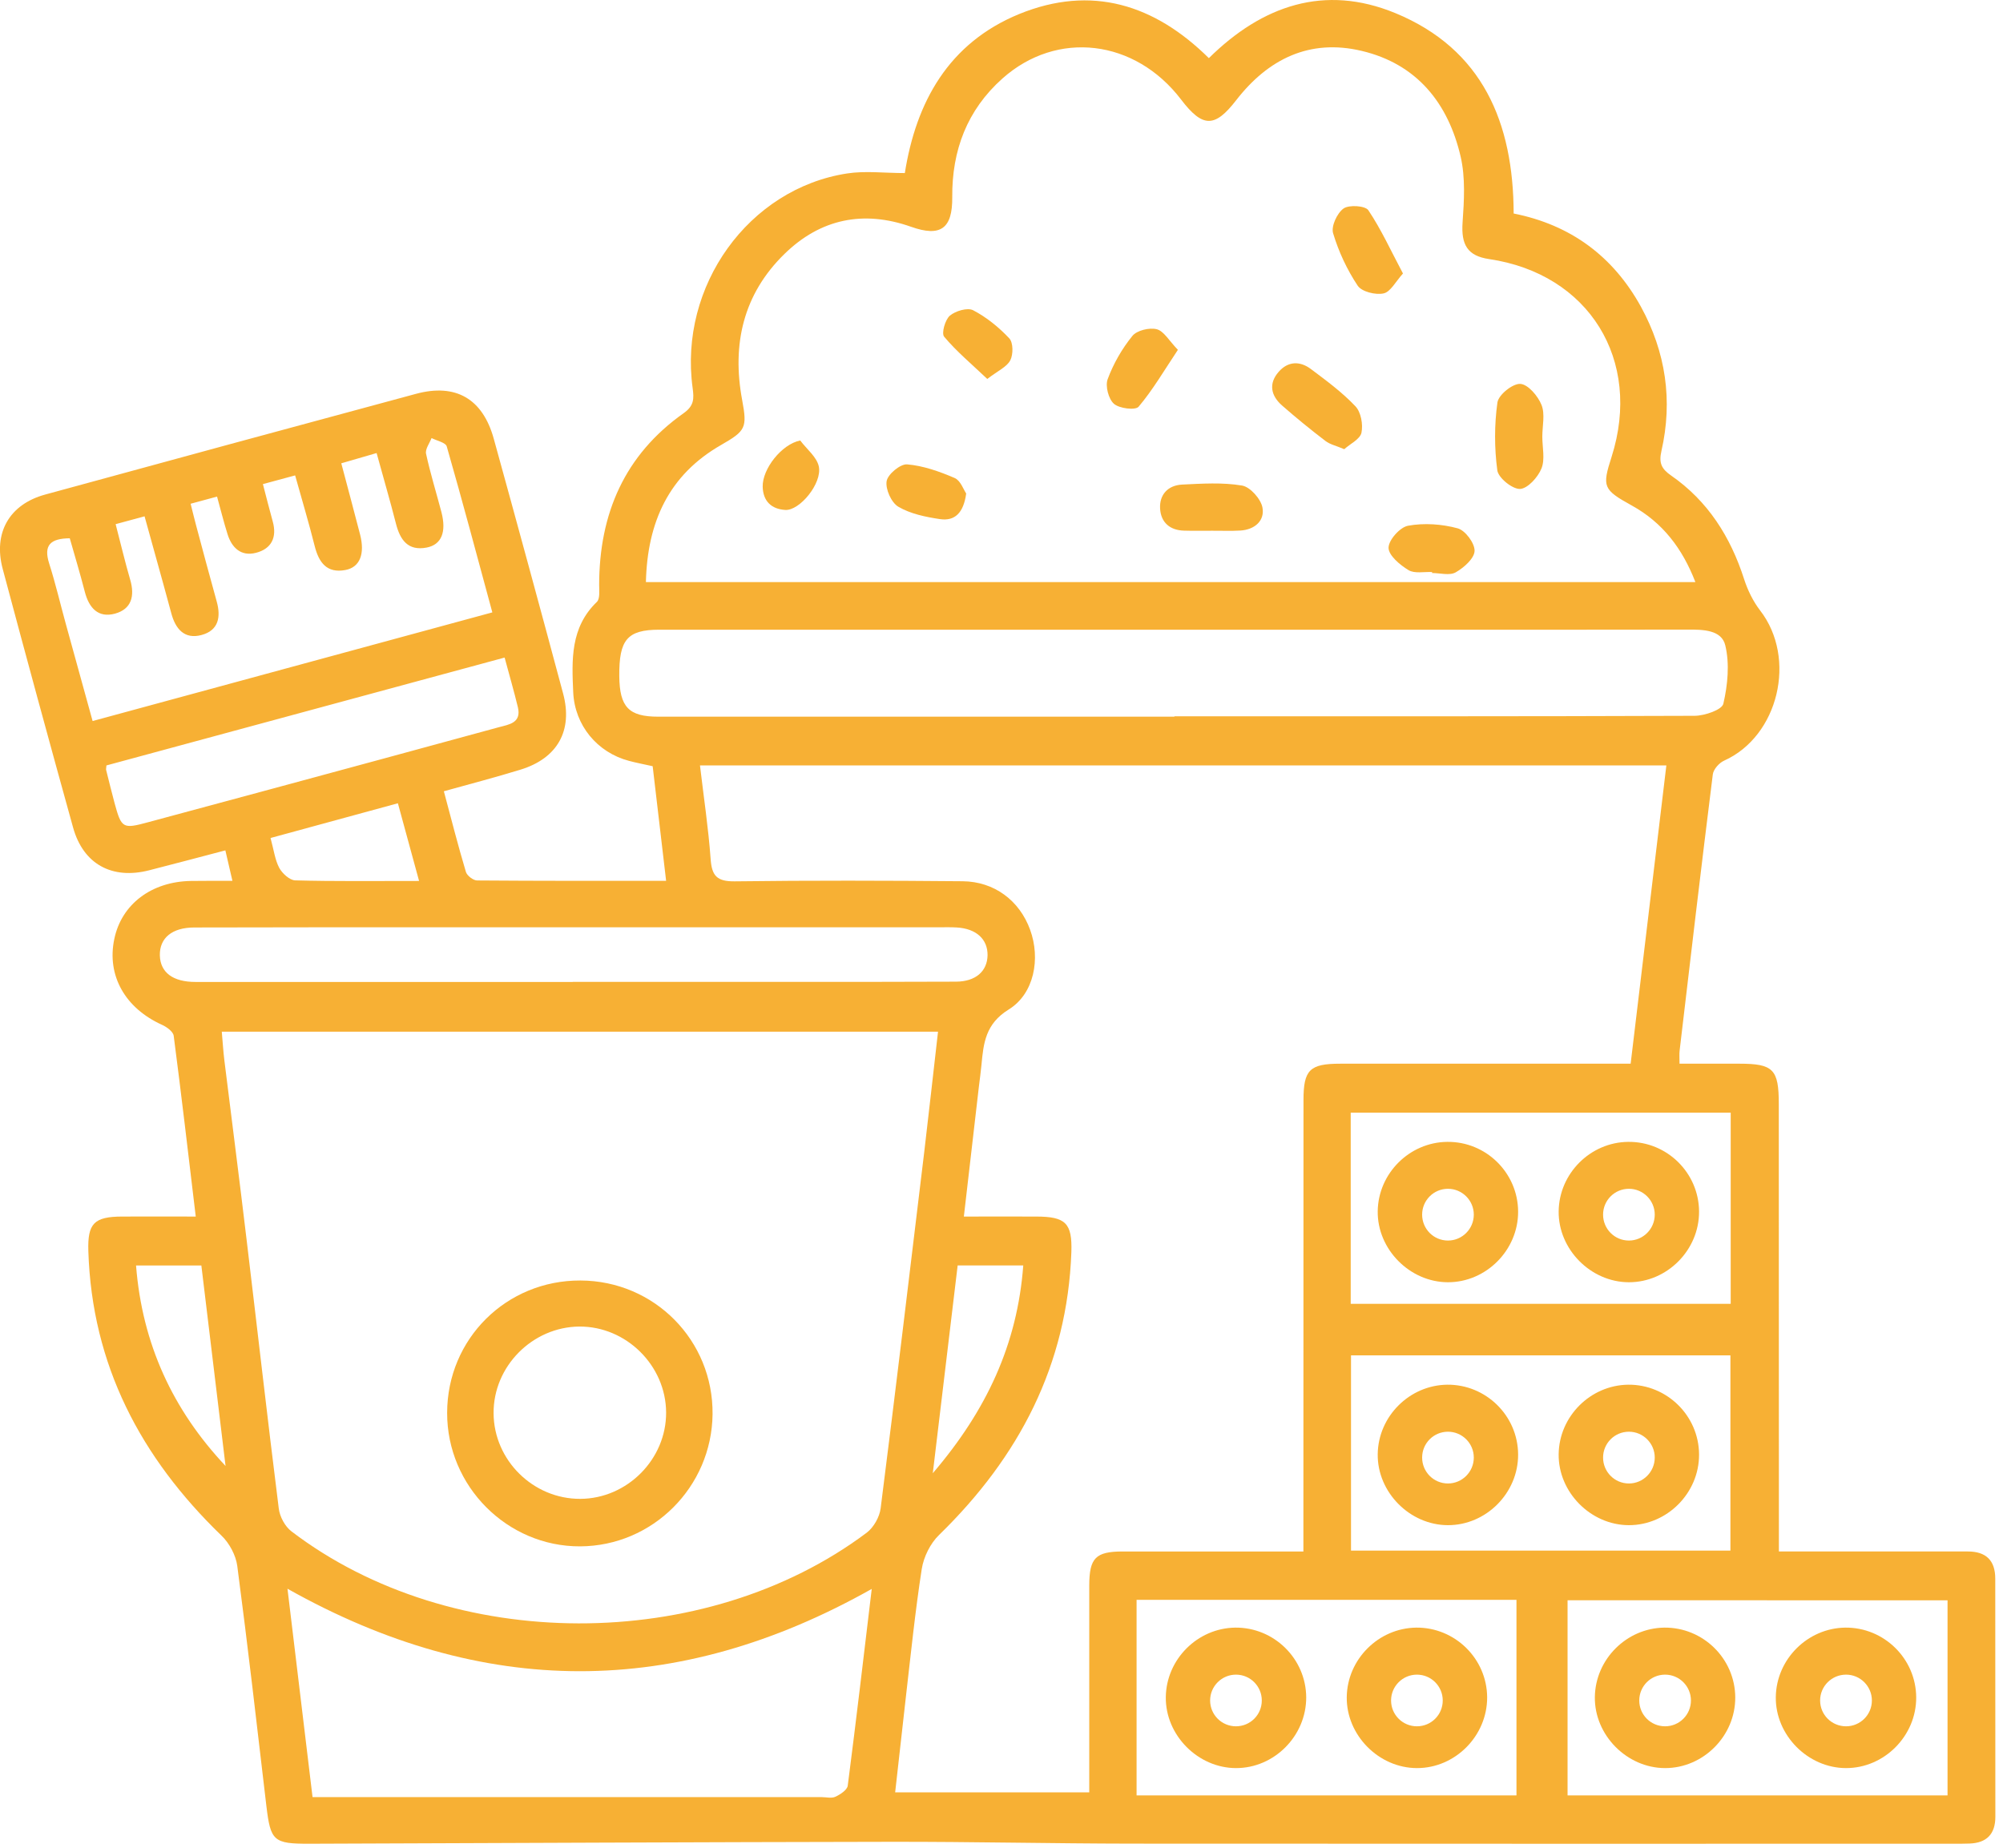 <svg version="1.2" xmlns="http://www.w3.org/2000/svg" viewBox="0 0 207 191" width="207" height="191">
	<title>distribution_commercialisation</title>
	<style>
		.s0 { fill: #f7b034 } 
	</style>
	<path class="s0" d="m20.23 125.75c-0.77-6.43-1.48-12.57-2.28-18.69-0.06-0.43-0.72-0.91-1.21-1.13-3.81-1.72-5.72-5.09-4.93-8.86 0.74-3.6 3.84-5.95 7.94-6.01 1.32-0.02 2.63-0.01 4.27-0.01-0.26-1.11-0.47-2.01-0.73-3.15-2.71 0.71-5.29 1.4-7.88 2.06-3.84 0.98-6.81-0.64-7.86-4.43q-3.7-13.34-7.27-26.72c-1-3.74 0.69-6.68 4.39-7.69q19.15-5.24 38.32-10.41c4.11-1.11 6.9 0.51 8.04 4.65q3.63 13.14 7.16 26.31c1.04 3.85-0.58 6.72-4.41 7.89-2.57 0.79-5.18 1.47-7.91 2.23 0.77 2.89 1.47 5.63 2.28 8.34 0.12 0.39 0.76 0.88 1.16 0.88 6.45 0.05 12.9 0.04 19.53 0.04-0.48-4.08-0.93-7.92-1.39-11.85-0.85-0.19-1.65-0.34-2.44-0.55-3.3-0.87-5.61-3.68-5.77-7.08-0.15-3.35-0.31-6.7 2.44-9.35 0.34-0.32 0.24-1.17 0.24-1.77 0.01-7.35 2.63-13.43 8.73-17.74 1.09-0.77 1.08-1.5 0.93-2.61-1.44-10.53 5.78-20.6 15.96-22.17 1.88-0.29 3.85-0.04 5.97-0.04 1.16-7.33 4.51-13.44 11.82-16.44 7.48-3.05 14-0.98 19.6 4.56 5.53-5.46 11.96-7.66 19.26-4.66 9.04 3.73 12.21 11.33 12.24 20.72 5.89 1.17 10.28 4.42 13.15 9.63 2.57 4.69 3.31 9.7 2.12 14.92-0.28 1.24 0 1.84 1.01 2.54 3.79 2.63 6.13 6.33 7.53 10.69 0.37 1.15 0.93 2.3 1.66 3.25 3.83 4.95 1.9 13.01-3.73 15.53-0.51 0.23-1.1 0.9-1.16 1.42-1.19 9.51-2.31 19.03-3.43 28.55-0.04 0.34-0.01 0.69-0.01 1.35q3.1 0 6.18 0c3.51 0 4.08 0.58 4.08 4.16q0.01 21.89 0.01 43.78c0 0.75 0 1.5 0 2.48 3.02 0 5.86 0 8.69 0q5.42 0 10.84 0c1.87 0 2.83 0.92 2.83 2.81q0 12.3 0.01 24.61 0 2.67-2.66 2.77-0.93 0.03-1.87 0.02-42.33 0.01-84.65-0.01c-8.27-0.01-16.54-0.2-24.8-0.19-20.09 0.03-40.17 0.13-60.25 0.2-3.72 0.01-4.02-0.29-4.45-3.9-0.97-8.27-1.92-16.55-3.01-24.82-0.15-1.11-0.82-2.36-1.64-3.14-8.34-8.06-13.38-17.63-13.75-29.4-0.09-2.87 0.6-3.56 3.5-3.57 2.42-0.01 4.85 0 7.6 0zm79.38 0c2.67 0 5.08-0.01 7.5 0 3.03 0.01 3.71 0.69 3.61 3.68-0.42 11.68-5.42 21.19-13.67 29.23-0.9 0.87-1.59 2.26-1.79 3.51-0.68 4.38-1.13 8.81-1.64 13.22q-0.56 4.92-1.11 9.88h20.06c0-0.94 0-1.69 0-2.45q-0.01-9.48 0-18.97c0.01-2.81 0.67-3.47 3.42-3.48q3.96-0.01 7.93 0c3.52 0 7.04 0 10.78 0 0-1.04 0-1.86 0-2.67q0-22 0.01-43.99c0-3.12 0.64-3.76 3.79-3.76q13.87 0 27.73 0 1.1 0 2.29 0c1.25-10.43 2.46-20.59 3.69-30.83h-99.87c0.39 3.32 0.87 6.48 1.1 9.66 0.12 1.74 0.64 2.34 2.48 2.32 7.85-0.1 15.71-0.08 23.56-0.01 3.29 0.03 5.89 2.01 6.98 5.02 1.08 2.96 0.44 6.6-2.22 8.24-2.39 1.48-2.6 3.46-2.81 5.72-0.07 0.76-0.18 1.52-0.27 2.28-0.51 4.39-1.02 8.78-1.55 13.4zm-32.86-65.58h108.46c-1.35-3.5-3.4-6.16-6.56-7.91-2.98-1.65-3.1-1.93-2.1-5.04 3.18-10.01-2.34-18.92-12.66-20.44-2.24-0.33-2.9-1.49-2.74-3.79 0.16-2.26 0.3-4.63-0.2-6.8-1.28-5.52-4.52-9.58-10.23-10.93-5.38-1.28-9.66 0.84-12.96 5.09-2.21 2.86-3.46 2.88-5.7-0.06-4.76-6.24-12.82-7.21-18.47-2.17-3.64 3.25-5.22 7.42-5.18 12.26 0.03 3.27-1.22 4.14-4.26 3.06-4.92-1.74-9.36-0.82-13.07 2.8-4.27 4.16-5.46 9.35-4.38 15.12 0.53 2.86 0.37 3.17-2.17 4.63-5.4 3.09-7.63 7.95-7.78 14.18zm30.19 46.47h-74.02c0.1 1.09 0.15 2.04 0.27 2.99 0.76 6.13 1.55 12.26 2.28 18.39 1.12 9.31 2.17 18.62 3.34 27.91 0.1 0.84 0.64 1.85 1.31 2.36 16.56 12.63 42.73 12.69 59.46 0.13 0.71-0.54 1.32-1.62 1.43-2.51 1.56-12.26 3.02-24.52 4.5-36.79 0.49-4.11 0.94-8.23 1.43-12.48zm24.43-32.56v-0.04c17.92 0 35.85 0.02 53.77-0.05 1.04-0.01 2.82-0.62 2.96-1.25 0.45-1.94 0.66-4.12 0.2-6.03-0.38-1.62-2.33-1.64-3.91-1.63q-13.34 0.02-26.67 0.01-39.81-0.01-79.61 0c-3.29 0.01-4.14 1.04-4.11 4.79 0.03 3.21 0.98 4.2 4.02 4.2q26.68 0 53.35 0zm-89.07 111.68h2.6q25 0 50 0c0.49 0 1.04 0.15 1.44-0.04 0.51-0.24 1.21-0.7 1.27-1.14 0.87-6.73 1.66-13.48 2.48-20.34-20.16 11.36-40.21 11.33-60.38-0.02 0.87 7.2 1.72 14.27 2.59 21.54zm-12.6-133.69c0.23 0.91 0.39 1.58 0.57 2.25q1.04 3.92 2.12 7.83c0.46 1.62 0.2 3.02-1.57 3.49-1.77 0.47-2.69-0.64-3.12-2.26q-0.4-1.5-0.82-3.01c-0.64-2.3-1.27-4.6-1.94-7-1.13 0.31-1.98 0.54-2.99 0.81 0.53 2.03 0.97 3.91 1.51 5.76 0.48 1.66 0.14 3.02-1.58 3.49-1.74 0.47-2.68-0.6-3.11-2.24-0.48-1.86-1.03-3.7-1.56-5.55-2 0.02-2.73 0.71-2.13 2.6 0.65 2.04 1.14 4.14 1.71 6.21 0.91 3.32 1.83 6.63 2.78 10.08 13.85-3.76 27.47-7.47 41.31-11.23-1.58-5.83-3.09-11.51-4.71-17.15-0.11-0.41-1.03-0.59-1.57-0.87-0.21 0.54-0.67 1.14-0.57 1.62 0.44 2.03 1.06 4.02 1.59 6.04 0.53 2.04 0.02 3.36-1.53 3.66-1.93 0.37-2.74-0.79-3.17-2.47-0.61-2.4-1.31-4.77-2-7.3-1.31 0.38-2.41 0.7-3.65 1.06 0.67 2.54 1.32 4.94 1.94 7.35 0.52 2.01-0.01 3.4-1.52 3.68-1.92 0.36-2.74-0.78-3.17-2.48-0.6-2.4-1.32-4.78-2.02-7.3-1.23 0.34-2.25 0.61-3.33 0.9 0.38 1.47 0.69 2.68 1.02 3.88 0.45 1.63-0.14 2.81-1.73 3.22-1.54 0.4-2.51-0.51-2.95-1.94-0.39-1.24-0.7-2.5-1.08-3.87-1 0.27-1.78 0.48-2.73 0.74zm39.49 49.43v-0.01q10.94 0 21.89 0c5.91 0 11.81 0.01 17.72-0.02 2.03-0.01 3.23-1.07 3.26-2.73 0.02-1.66-1.17-2.75-3.17-2.87-0.62-0.04-1.25-0.02-1.87-0.02q-24.92 0-49.83 0-13.55-0.01-27.1 0.02c-2.32 0-3.61 1.1-3.57 2.89 0.05 1.77 1.36 2.74 3.68 2.74q19.5 0 38.99 0zm58.27 84.08h39.26v-20.21h-39.26zm44.54 0h39.27v-20.16l-39.27-0.01zm16.83-25.3v-20.18h-39.21v20.18zm-39.24-25.51h39.27v-19.76h-39.27zm-128.59-55.65c-0.03 0.33-0.05 0.41-0.03 0.47q0.42 1.71 0.87 3.42c0.71 2.61 0.85 2.69 3.43 1.99q6.41-1.72 12.83-3.46 11.73-3.17 23.45-6.37c1.04-0.28 2.36-0.43 1.97-2.07-0.4-1.66-0.88-3.3-1.37-5.13-13.85 3.76-27.47 7.45-41.15 11.15zm85.4 73.16c5.57-6.51 8.74-13.34 9.35-21.48h-6.78c-0.84 7.04-1.67 13.95-2.57 21.48zm-73.09-0.75q-1.25-10.4-2.5-20.72h-6.75c0.64 8.12 3.8 14.93 9.25 20.72zm20-60.47c-0.76-2.8-1.46-5.34-2.19-8.03-4.56 1.24-8.84 2.41-13.16 3.59 0.34 1.25 0.46 2.26 0.9 3.09 0.31 0.57 1.07 1.27 1.64 1.29 4.08 0.11 8.16 0.06 12.81 0.06z"/>
	<path class="s0" d="m159.39 45.14c0 1.11 0.3 2.34-0.09 3.29-0.36 0.9-1.43 2.08-2.22 2.11-0.79 0.02-2.23-1.14-2.34-1.92-0.31-2.31-0.31-4.71 0.01-7.01 0.11-0.8 1.57-1.97 2.36-1.93 0.8 0.04 1.83 1.25 2.2 2.18 0.38 0.95 0.08 2.18 0.08 3.28z"/>
	<path class="s0" d="m125.28 54.86c-0.97 0-1.94 0.02-2.92-0.01-1.47-0.04-2.39-0.86-2.47-2.28-0.08-1.44 0.81-2.4 2.26-2.48 2.07-0.1 4.19-0.24 6.21 0.1 0.84 0.14 1.95 1.39 2.11 2.28 0.25 1.36-0.81 2.28-2.28 2.37-0.97 0.06-1.94 0.01-2.91 0.02z"/>
	<path class="s0" d="m138.92 46.43c-0.84-0.36-1.48-0.49-1.94-0.85q-2.31-1.76-4.49-3.67c-1.15-1.01-1.41-2.26-0.35-3.47 0.96-1.11 2.2-1.15 3.34-0.29 1.6 1.2 3.23 2.4 4.6 3.85 0.57 0.6 0.8 1.88 0.62 2.73-0.14 0.66-1.15 1.14-1.78 1.7z"/>
	<path class="s0" d="m144.99 28.27c-0.76 0.84-1.29 1.91-2.01 2.06-0.83 0.18-2.26-0.18-2.67-0.8-1.1-1.65-1.97-3.52-2.54-5.42-0.22-0.72 0.41-2.08 1.08-2.56 0.57-0.4 2.24-0.29 2.56 0.18 1.33 1.98 2.33 4.19 3.58 6.54z"/>
	<path class="s0" d="m148 59.13c-0.83-0.04-1.82 0.18-2.44-0.2-0.88-0.53-2.06-1.52-2.06-2.31 0-0.8 1.19-2.14 2.03-2.28 1.65-0.3 3.49-0.17 5.11 0.27 0.79 0.21 1.78 1.55 1.75 2.34-0.03 0.78-1.11 1.73-1.95 2.21-0.63 0.36-1.61 0.07-2.44 0.07q0-0.05 0-0.1z"/>
	<path class="s0" d="m121.73 36.16c-1.42 2.13-2.59 4.14-4.06 5.88-0.33 0.39-1.99 0.19-2.55-0.3-0.56-0.49-0.91-1.84-0.65-2.54 0.59-1.6 1.48-3.15 2.55-4.47 0.46-0.58 1.76-0.89 2.52-0.7 0.74 0.19 1.27 1.18 2.19 2.13z"/>
	<path class="s0" d="m99.85 51.01q-0.4 2.99-2.7 2.65c-1.48-0.22-3.05-0.54-4.31-1.28-0.72-0.42-1.35-1.82-1.21-2.65 0.12-0.71 1.42-1.79 2.12-1.73 1.67 0.14 3.35 0.74 4.91 1.41 0.61 0.26 0.92 1.21 1.19 1.6z"/>
	<path class="s0" d="m102.03 39.17c-1.63-1.55-3.18-2.84-4.46-4.37-0.29-0.35 0.1-1.74 0.59-2.17 0.58-0.49 1.83-0.86 2.41-0.56 1.38 0.72 2.66 1.76 3.73 2.9 0.42 0.44 0.42 1.66 0.11 2.27-0.35 0.68-1.27 1.08-2.38 1.93z"/>
	<path class="s0" d="m82.7 45.53c0.66 0.89 1.7 1.69 1.92 2.68 0.37 1.75-1.99 4.6-3.47 4.5-1.44-0.09-2.29-0.91-2.33-2.4-0.04-1.84 1.95-4.39 3.88-4.78z"/>
	<path class="s0" d="m59.99 132.36c7.65 0.03 13.73 6.2 13.65 13.83-0.09 7.52-6.2 13.62-13.69 13.65-7.53 0.03-13.76-6.22-13.74-13.8 0.01-7.65 6.12-13.71 13.78-13.68zm8.85 13.63c-0.03-4.85-4.13-8.9-8.97-8.87-4.85 0.04-8.9 4.12-8.86 8.97 0.03 4.85 4.09 8.86 8.96 8.84 4.85-0.02 8.9-4.1 8.87-8.94z"/>
	<path class="s0" d="m190.7 168.24c-3.9 0.05-7.13 3.27-7.18 7.18-0.05 3.93 3.31 7.33 7.25 7.34 3.96 0.01 7.28-3.33 7.26-7.31-0.02-4-3.32-7.25-7.33-7.21zm0.08 10.2c-1.48 0-2.68-1.19-2.68-2.67 0-1.47 1.2-2.67 2.68-2.67 1.47 0 2.67 1.2 2.67 2.67 0 1.48-1.2 2.67-2.67 2.67z"/>
	<path class="s0" d="m172 168.24c-3.9 0.05-7.13 3.27-7.18 7.18-0.05 3.93 3.31 7.33 7.25 7.34 3.96 0.01 7.28-3.33 7.26-7.31-0.02-4-3.32-7.25-7.33-7.21zm0.08 10.2c-1.48 0-2.67-1.19-2.67-2.67 0-1.47 1.19-2.67 2.67-2.67 1.47 0 2.67 1.2 2.67 2.67 0 1.48-1.2 2.67-2.67 2.67z"/>
	<path class="s0" d="m146.36 168.24c-3.9 0.05-7.13 3.27-7.18 7.18-0.05 3.93 3.3 7.33 7.25 7.34 3.96 0.01 7.27-3.33 7.26-7.31-0.02-4-3.33-7.25-7.33-7.21zm0.07 10.2c-1.47 0-2.67-1.19-2.67-2.67 0-1.47 1.2-2.67 2.67-2.67 1.48 0 2.67 1.2 2.67 2.67 0 1.48-1.19 2.67-2.67 2.67z"/>
	<path class="s0" d="m127.66 168.24c-3.9 0.05-7.13 3.27-7.18 7.18-0.05 3.93 3.31 7.33 7.25 7.34 3.96 0.01 7.27-3.33 7.26-7.31-0.02-4-3.33-7.25-7.33-7.21zm0.07 10.2c-1.47 0-2.67-1.19-2.67-2.67 0-1.47 1.2-2.67 2.67-2.67 1.48 0 2.67 1.2 2.67 2.67 0 1.48-1.19 2.67-2.67 2.67z"/>
	<path class="s0" d="m168.26 143.13c-3.9 0.05-7.13 3.27-7.18 7.18-0.05 3.93 3.31 7.33 7.25 7.34 3.96 0.01 7.28-3.33 7.26-7.31-0.02-4-3.32-7.25-7.33-7.21zm0.08 10.21c-1.48 0-2.67-1.2-2.67-2.68 0-1.47 1.19-2.67 2.67-2.67 1.47 0 2.67 1.2 2.67 2.67 0 1.48-1.2 2.68-2.67 2.68z"/>
	<path class="s0" d="m149.56 143.13c-3.9 0.05-7.13 3.27-7.18 7.18-0.05 3.93 3.31 7.33 7.25 7.34 3.96 0.01 7.28-3.33 7.26-7.31-0.02-4-3.32-7.25-7.33-7.21zm0.08 10.21c-1.48 0-2.67-1.2-2.67-2.68 0-1.47 1.19-2.67 2.67-2.67 1.47 0 2.67 1.2 2.67 2.67 0 1.48-1.2 2.68-2.67 2.68z"/>
	<path class="s0" d="m168.26 118.03c-3.9 0.04-7.13 3.26-7.18 7.17-0.05 3.93 3.31 7.33 7.25 7.34 3.96 0.01 7.28-3.33 7.26-7.31-0.02-4-3.32-7.25-7.33-7.2zm0.08 10.2c-1.48 0-2.67-1.2-2.67-2.68 0-1.47 1.19-2.67 2.67-2.67 1.47 0 2.67 1.2 2.67 2.67 0 1.48-1.2 2.68-2.67 2.68z"/>
	<path class="s0" d="m149.56 118.03c-3.9 0.04-7.13 3.26-7.18 7.17-0.05 3.93 3.31 7.33 7.25 7.34 3.96 0.01 7.28-3.33 7.26-7.31-0.02-4-3.32-7.25-7.33-7.2zm0.08 10.2c-1.48 0-2.67-1.2-2.67-2.68 0-1.47 1.19-2.67 2.67-2.67 1.47 0 2.67 1.2 2.67 2.67 0 1.48-1.2 2.68-2.67 2.68z"/>
</svg>